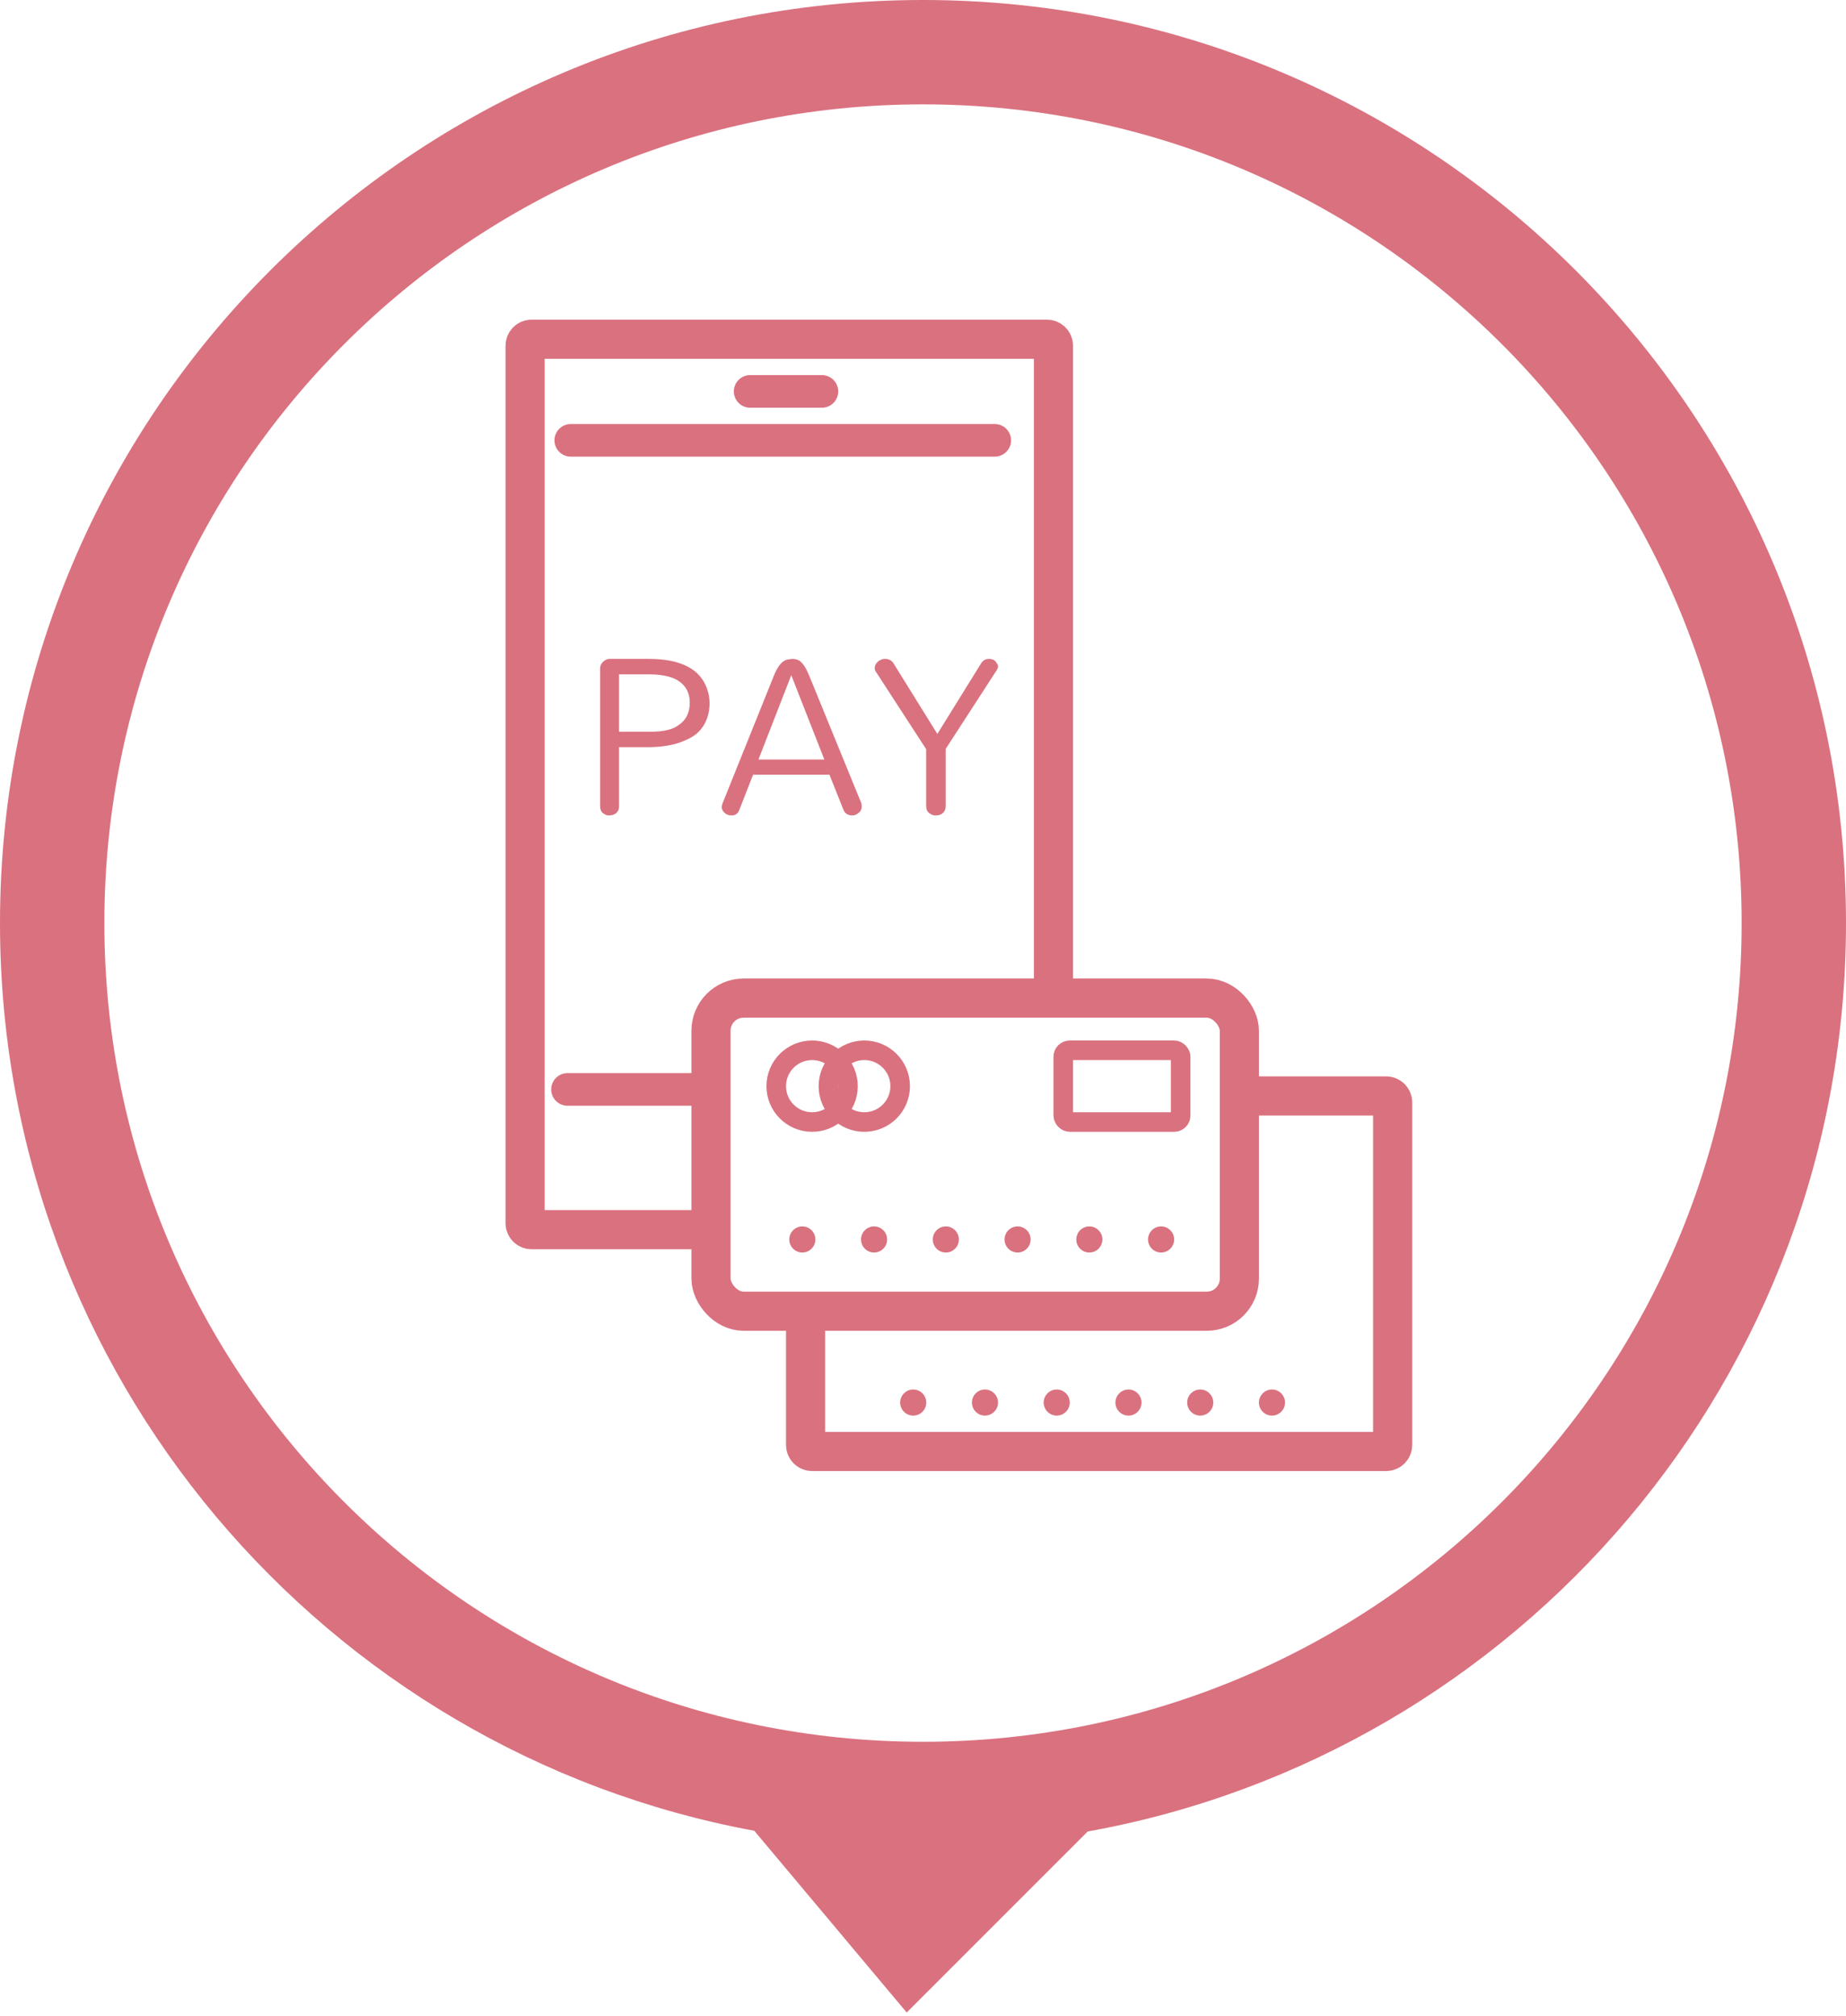 <?xml version="1.0" encoding="UTF-8"?> <svg xmlns="http://www.w3.org/2000/svg" width="283" height="309" viewBox="0 0 283 309" fill="none"><path d="M161.5 151V53C161.5 52.448 161.052 52 160.5 52H81.5C80.948 52 80.5 52.448 80.5 53V187.5C80.5 188.052 80.948 188.5 81.5 188.5H107.5" stroke="#DA717F" stroke-width="6" stroke-linecap="round"></path><path d="M87.5 67.5H152.5" stroke="#DA717F" stroke-width="5" stroke-linecap="round"></path><path d="M87 167H107" stroke="#DA717F" stroke-width="5" stroke-linecap="round"></path><path d="M115 60H126" stroke="#DA717F" stroke-width="5" stroke-linecap="round"></path><path fill-rule="evenodd" clip-rule="evenodd" d="M267 141.5C267 210.812 210.812 267 141.5 267C72.188 267 16 210.812 16 141.5C16 72.188 72.188 16 141.5 16C210.812 16 267 72.188 267 141.5ZM166.746 280.754C232.849 268.85 283 211.032 283 141.5C283 63.352 219.648 0 141.5 0C63.352 0 0 63.352 0 141.5C0 210.814 49.838 268.488 115.635 280.641L139 308.5L166.746 280.754Z" fill="#DA717F"></path><rect x="109" y="153" width="81" height="48" rx="5" stroke="#DA717F" stroke-width="6"></rect><rect x="163" y="161" width="18" height="11" rx="1" stroke="#DA717F" stroke-width="3"></rect><path d="M191 168H212.5C213.052 168 213.5 168.448 213.5 169V221.5C213.5 222.052 213.052 222.5 212.5 222.5H124.5C123.948 222.5 123.5 222.052 123.5 221.5V202" stroke="#DA717F" stroke-width="6" stroke-linecap="round"></path><circle cx="140" cy="215" r="2" fill="#DA717F"></circle><circle cx="123" cy="190" r="2" fill="#DA717F"></circle><circle cx="151" cy="215" r="2" fill="#DA717F"></circle><circle cx="134" cy="190" r="2" fill="#DA717F"></circle><circle cx="162" cy="215" r="2" fill="#DA717F"></circle><circle cx="145" cy="190" r="2" fill="#DA717F"></circle><circle cx="173" cy="215" r="2" fill="#DA717F"></circle><circle cx="156" cy="190" r="2" fill="#DA717F"></circle><circle cx="184" cy="215" r="2" fill="#DA717F"></circle><circle cx="167" cy="190" r="2" fill="#DA717F"></circle><circle cx="195" cy="215" r="2" fill="#DA717F"></circle><circle cx="178" cy="190" r="2" fill="#DA717F"></circle><circle cx="124.5" cy="166.5" r="5.5" stroke="#DA717F" stroke-width="3"></circle><circle cx="132.5" cy="166.5" r="5.5" stroke="#DA717F" stroke-width="3"></circle><path d="M94.905 114.538V123.549C94.905 124.253 94.587 124.707 93.951 124.912C93.778 124.971 93.561 125 93.301 125C93.041 125 92.752 124.883 92.434 124.648C92.144 124.414 92 124.048 92 123.549V102.495C92 101.908 92.303 101.454 92.911 101.132C93.084 101.044 93.286 101 93.518 101H99.415C104.329 101 107.32 102.524 108.39 105.571C108.65 106.275 108.78 107.022 108.78 107.813C108.78 108.604 108.665 109.337 108.433 110.011C108.202 110.685 107.87 111.286 107.436 111.813C107.003 112.341 106.482 112.766 105.875 113.088C105.268 113.41 104.618 113.689 103.924 113.923C102.565 114.333 101.019 114.538 99.284 114.538H94.905ZM99.805 112.165C101.684 112.165 103.071 111.842 103.967 111.198C105.152 110.436 105.745 109.278 105.745 107.725C105.745 106.231 105.152 105.103 103.967 104.341C103.071 103.755 101.698 103.432 99.848 103.374H94.905V112.165H99.805Z" fill="#DA717F"></path><path d="M132.057 123.154C132.086 123.33 132.1 123.505 132.1 123.681C132.1 123.857 132.057 124.033 131.97 124.209C131.884 124.385 131.768 124.516 131.623 124.604C131.334 124.868 131.016 125 130.669 125C129.976 125 129.513 124.692 129.282 124.077L127.157 118.758H115.45L113.369 124.077C113.167 124.692 112.762 125 112.155 125C111.548 125 111.085 124.736 110.767 124.209C110.681 124.033 110.637 123.872 110.637 123.725C110.637 123.579 110.681 123.388 110.767 123.154L118.615 103.637C119.194 102.172 119.858 101.337 120.61 101.132C120.812 101.103 121.072 101.059 121.39 101C121.969 101 122.402 101.132 122.691 101.396C123.154 101.747 123.616 102.495 124.079 103.637L132.057 123.154ZM116.274 116.429H126.377L121.304 103.505L116.274 116.429Z" fill="#DA717F"></path><path d="M144.978 114.802V123.549C144.978 124.223 144.675 124.678 144.068 124.912C143.894 124.971 143.663 125 143.374 125C143.085 125 142.782 124.883 142.464 124.648C142.146 124.414 141.987 124.048 141.987 123.549V114.846L134.312 103.022C134.167 102.846 134.095 102.656 134.095 102.451C134.095 102.245 134.138 102.055 134.225 101.879C134.312 101.703 134.442 101.542 134.615 101.396C134.962 101.132 135.309 101 135.656 101C136.292 101 136.755 101.264 137.044 101.791L143.678 112.473H143.721L150.398 101.703C150.687 101.234 151.092 101 151.612 101C152.191 101 152.595 101.234 152.827 101.703C152.942 101.85 153 101.996 153 102.143C153 102.319 152.928 102.524 152.783 102.758L144.978 114.802Z" fill="#DA717F"></path></svg> 